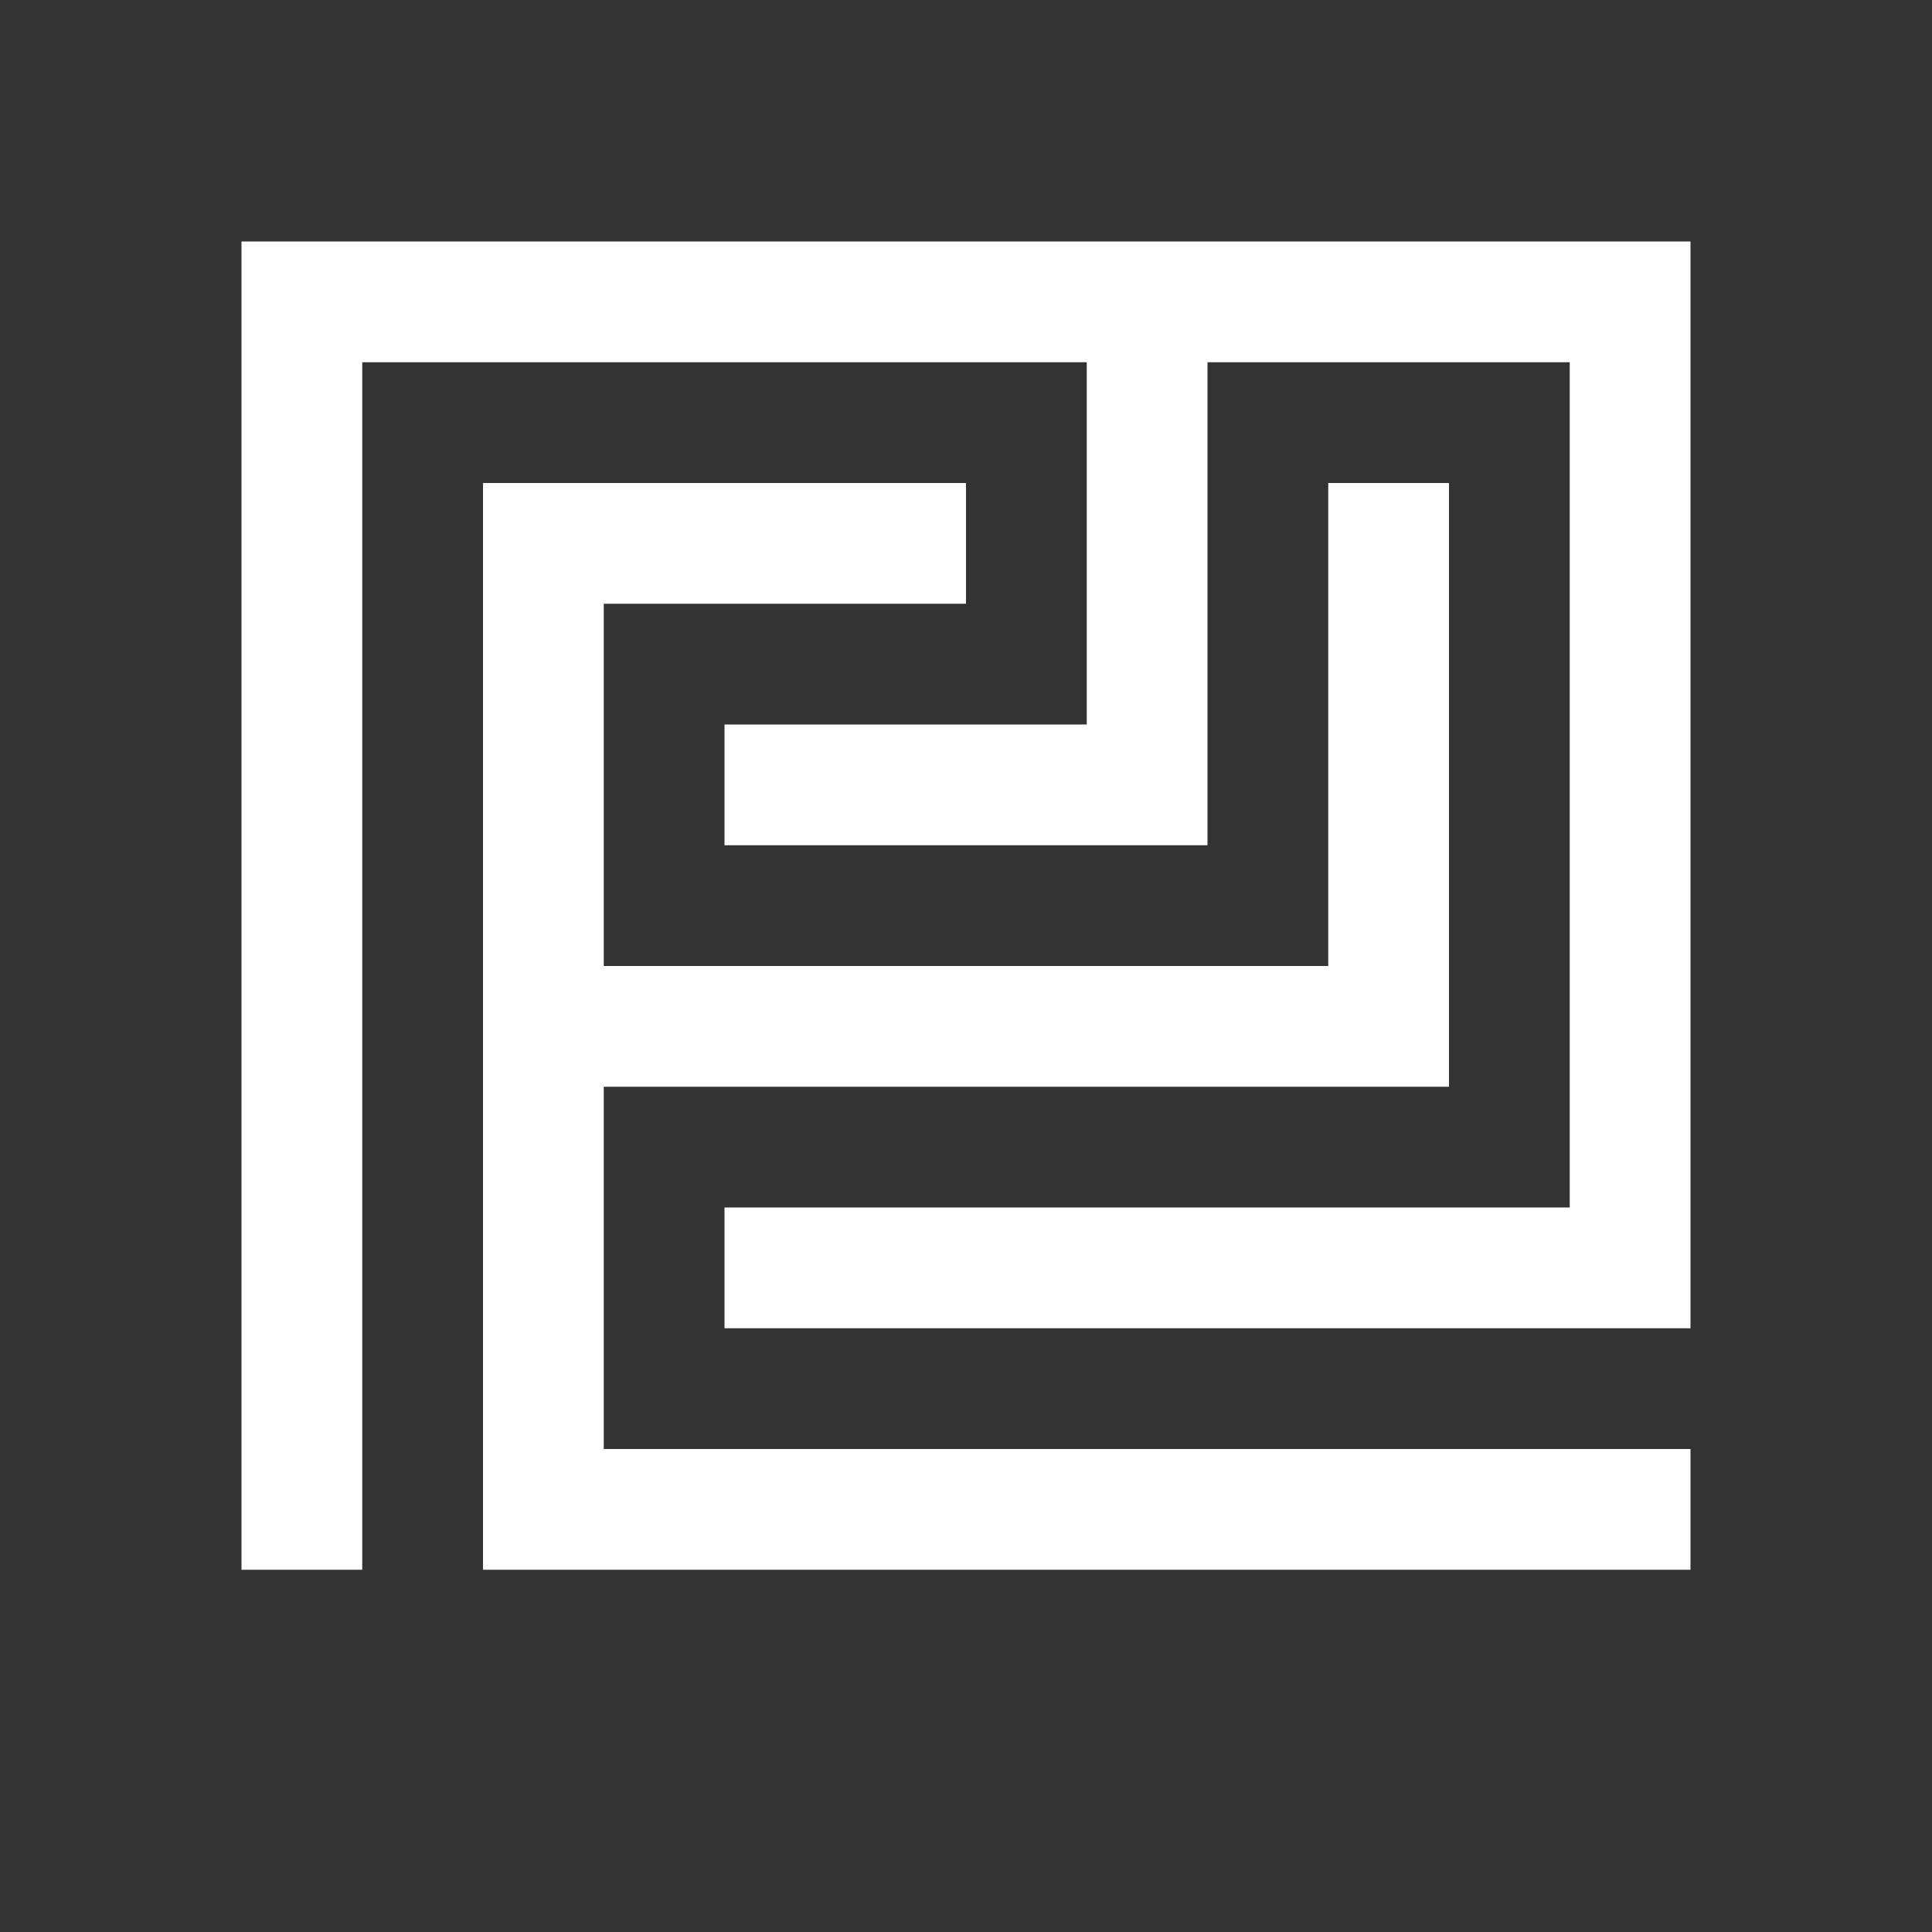 <?xml version="1.0" encoding="UTF-8"?>
<svg xmlns="http://www.w3.org/2000/svg" width="800" height="800" version="1.1" viewBox="0 0 800 800">
  <rect x="0" y="0" width="800" height="800" fill="#333333" stroke="none"/>
  <defs>
    <style>
      .cls-1 {
        fill: #fff;
      }
    </style>
  </defs>
  <!-- Generator: Adobe Illustrator 28.6.0, SVG Export Plug-In . SVG Version: 1.2.0 Build 709)  -->
  <g>
    <g id="Uploaded_to_svgrepo.com">
      <path class="cls-1" d="M700,600v50H200V200h200v50h-150v150h300v-200h50v250H250v150h450ZM150,150h300v150h-150v50h200v-200h150v350h-350v50h400V100H100v550h50V150Z"/>
    </g>
  </g>
</svg>